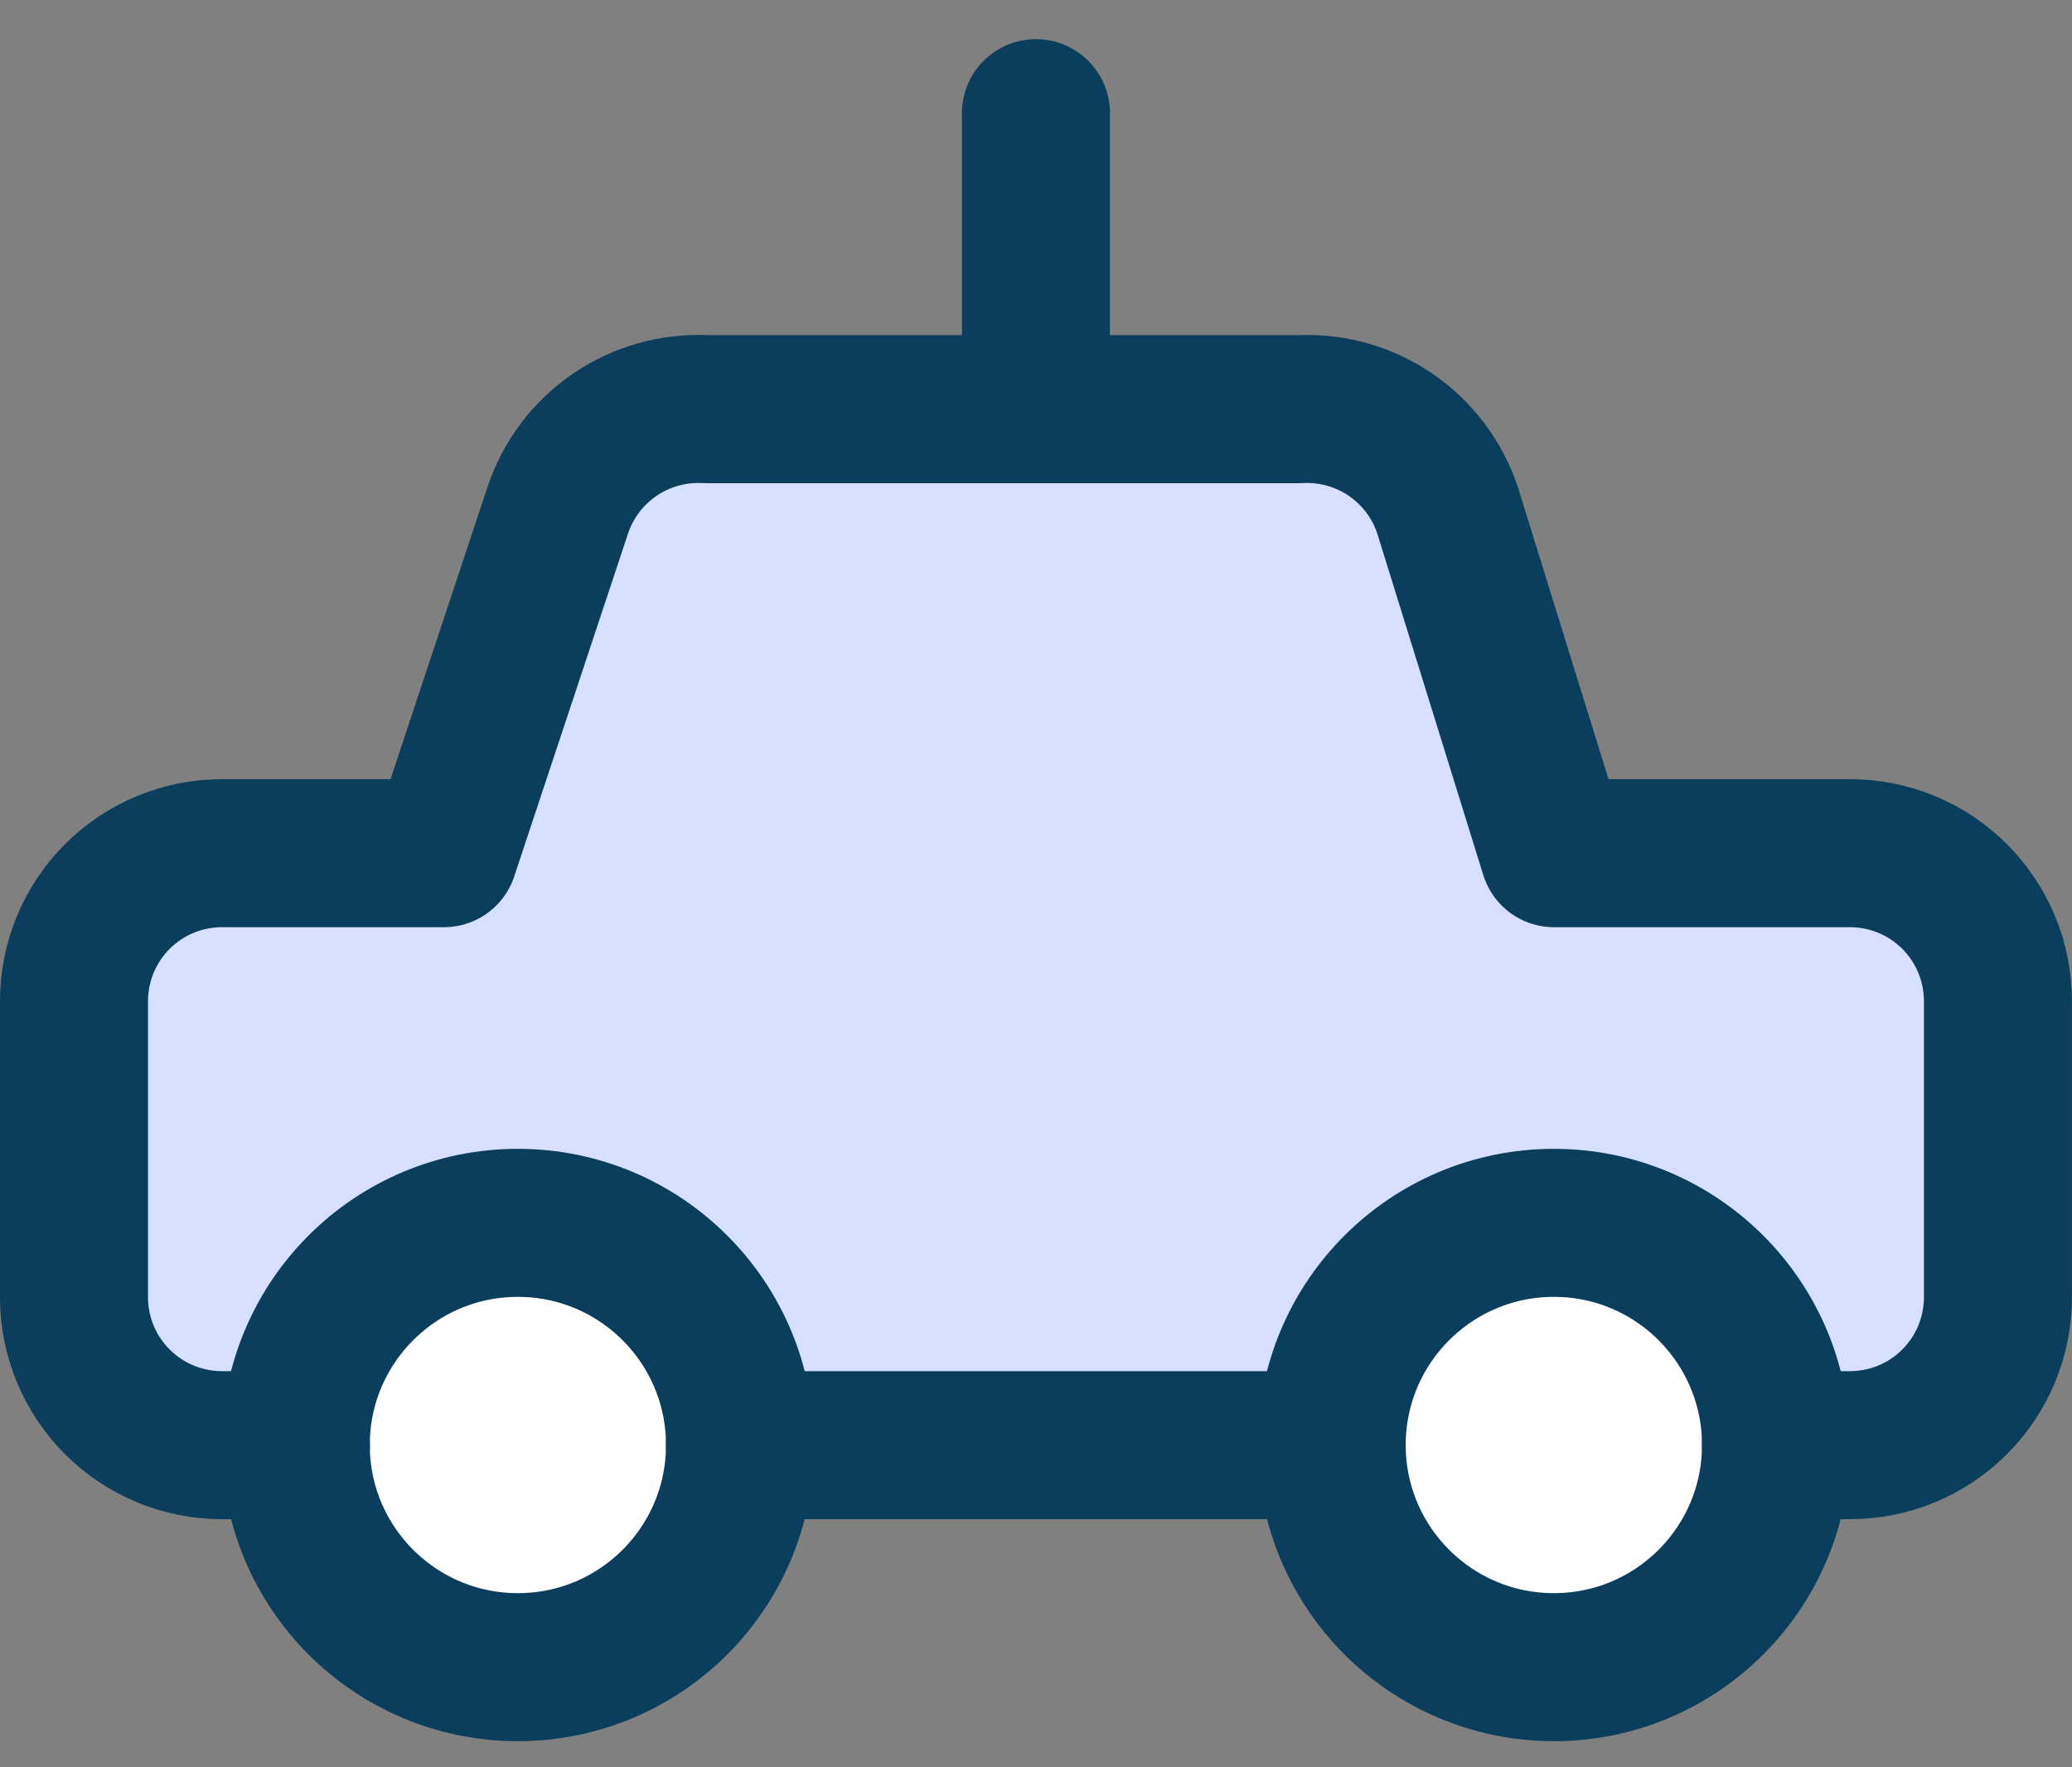 <svg width="34" height="29" viewBox="0 0 34 29" fill="none" xmlns="http://www.w3.org/2000/svg">
<rect x="0" y="0" width="34" height="29" fill="#808080" stroke="none"/>
<path fill-rule="evenodd" clip-rule="evenodd" d="M1.925 23.003C2.381 23.459 2.998 23.714 3.642 23.714H4.852V23.712C4.852 21.698 6.484 20.066 8.497 20.066C10.51 20.066 12.142 21.698 12.142 23.712V23.714H21.852V23.712C21.852 21.698 23.484 20.066 25.497 20.066C27.51 20.066 29.142 21.698 29.142 23.712V23.714H30.357C31.001 23.714 31.619 23.459 32.074 23.003C32.529 22.548 32.785 21.93 32.785 21.286V16.429C32.785 15.784 32.529 15.167 32.074 14.711C31.619 14.256 31.001 14 30.357 14H25.5L23.751 8.366C23.582 7.863 23.253 7.43 22.815 7.131C22.376 6.833 21.852 6.687 21.322 6.714H11.584C11.054 6.687 10.53 6.833 10.092 7.131C9.653 7.43 9.324 7.863 9.155 8.366L7.285 14H3.642C2.998 14 2.381 14.256 1.925 14.711C1.47 15.167 1.214 15.784 1.214 16.429V21.286C1.214 21.93 1.47 22.548 1.925 23.003Z" fill="#D7E0FF"/>
<path d="M25.498 27.357C23.485 27.357 21.852 25.725 21.852 23.712C21.852 21.698 23.485 20.066 25.498 20.066C27.511 20.066 29.143 21.698 29.143 23.712C29.143 25.725 27.511 27.357 25.498 27.357Z" fill="white"/>
<path d="M8.498 27.357C6.485 27.357 4.853 25.725 4.853 23.712C4.853 21.698 6.485 20.066 8.498 20.066C10.511 20.066 12.143 21.698 12.143 23.712C12.143 25.725 10.511 27.357 8.498 27.357Z" fill="white"/>
<path d="M25.498 27.357C23.485 27.357 21.852 25.725 21.852 23.712C21.852 21.698 23.485 20.066 25.498 20.066C27.511 20.066 29.143 21.698 29.143 23.712C29.143 25.725 27.511 27.357 25.498 27.357Z" stroke="#0B3D5C" stroke-width="2.429" stroke-linecap="round" stroke-linejoin="round"/>
<path d="M8.498 27.357C6.485 27.357 4.853 25.725 4.853 23.712C4.853 21.698 6.485 20.066 8.498 20.066C10.511 20.066 12.143 21.698 12.143 23.712C12.143 25.725 10.511 27.357 8.498 27.357Z" stroke="#0B3D5C" stroke-width="2.429" stroke-linecap="round" stroke-linejoin="round"/>
<path d="M4.857 23.714H3.642C2.998 23.714 2.381 23.459 1.925 23.003C1.47 22.548 1.214 21.93 1.214 21.286V16.429C1.214 15.784 1.47 15.167 1.925 14.711C2.381 14.256 2.998 14 3.642 14H7.285L9.155 8.366C9.324 7.863 9.653 7.43 10.092 7.131C10.53 6.833 11.054 6.687 11.584 6.714H21.322C21.852 6.687 22.376 6.833 22.815 7.131C23.253 7.43 23.582 7.863 23.751 8.366L25.5 14H30.357C31.001 14 31.619 14.256 32.074 14.711C32.529 15.167 32.785 15.784 32.785 16.429V21.286C32.785 21.93 32.529 22.548 32.074 23.003C31.619 23.459 31.001 23.714 30.357 23.714H29.142" stroke="#0B3D5C" stroke-width="2.429" stroke-linecap="round" stroke-linejoin="round"/>
<path d="M21.851 23.714H12.142" stroke="#0B3D5C" stroke-width="2.429" stroke-linecap="round" stroke-linejoin="round"/>
<path d="M16.999 6.714V1.857" stroke="#0B3D5C" stroke-width="2.429" stroke-linecap="round" stroke-linejoin="round"/>
</svg>
